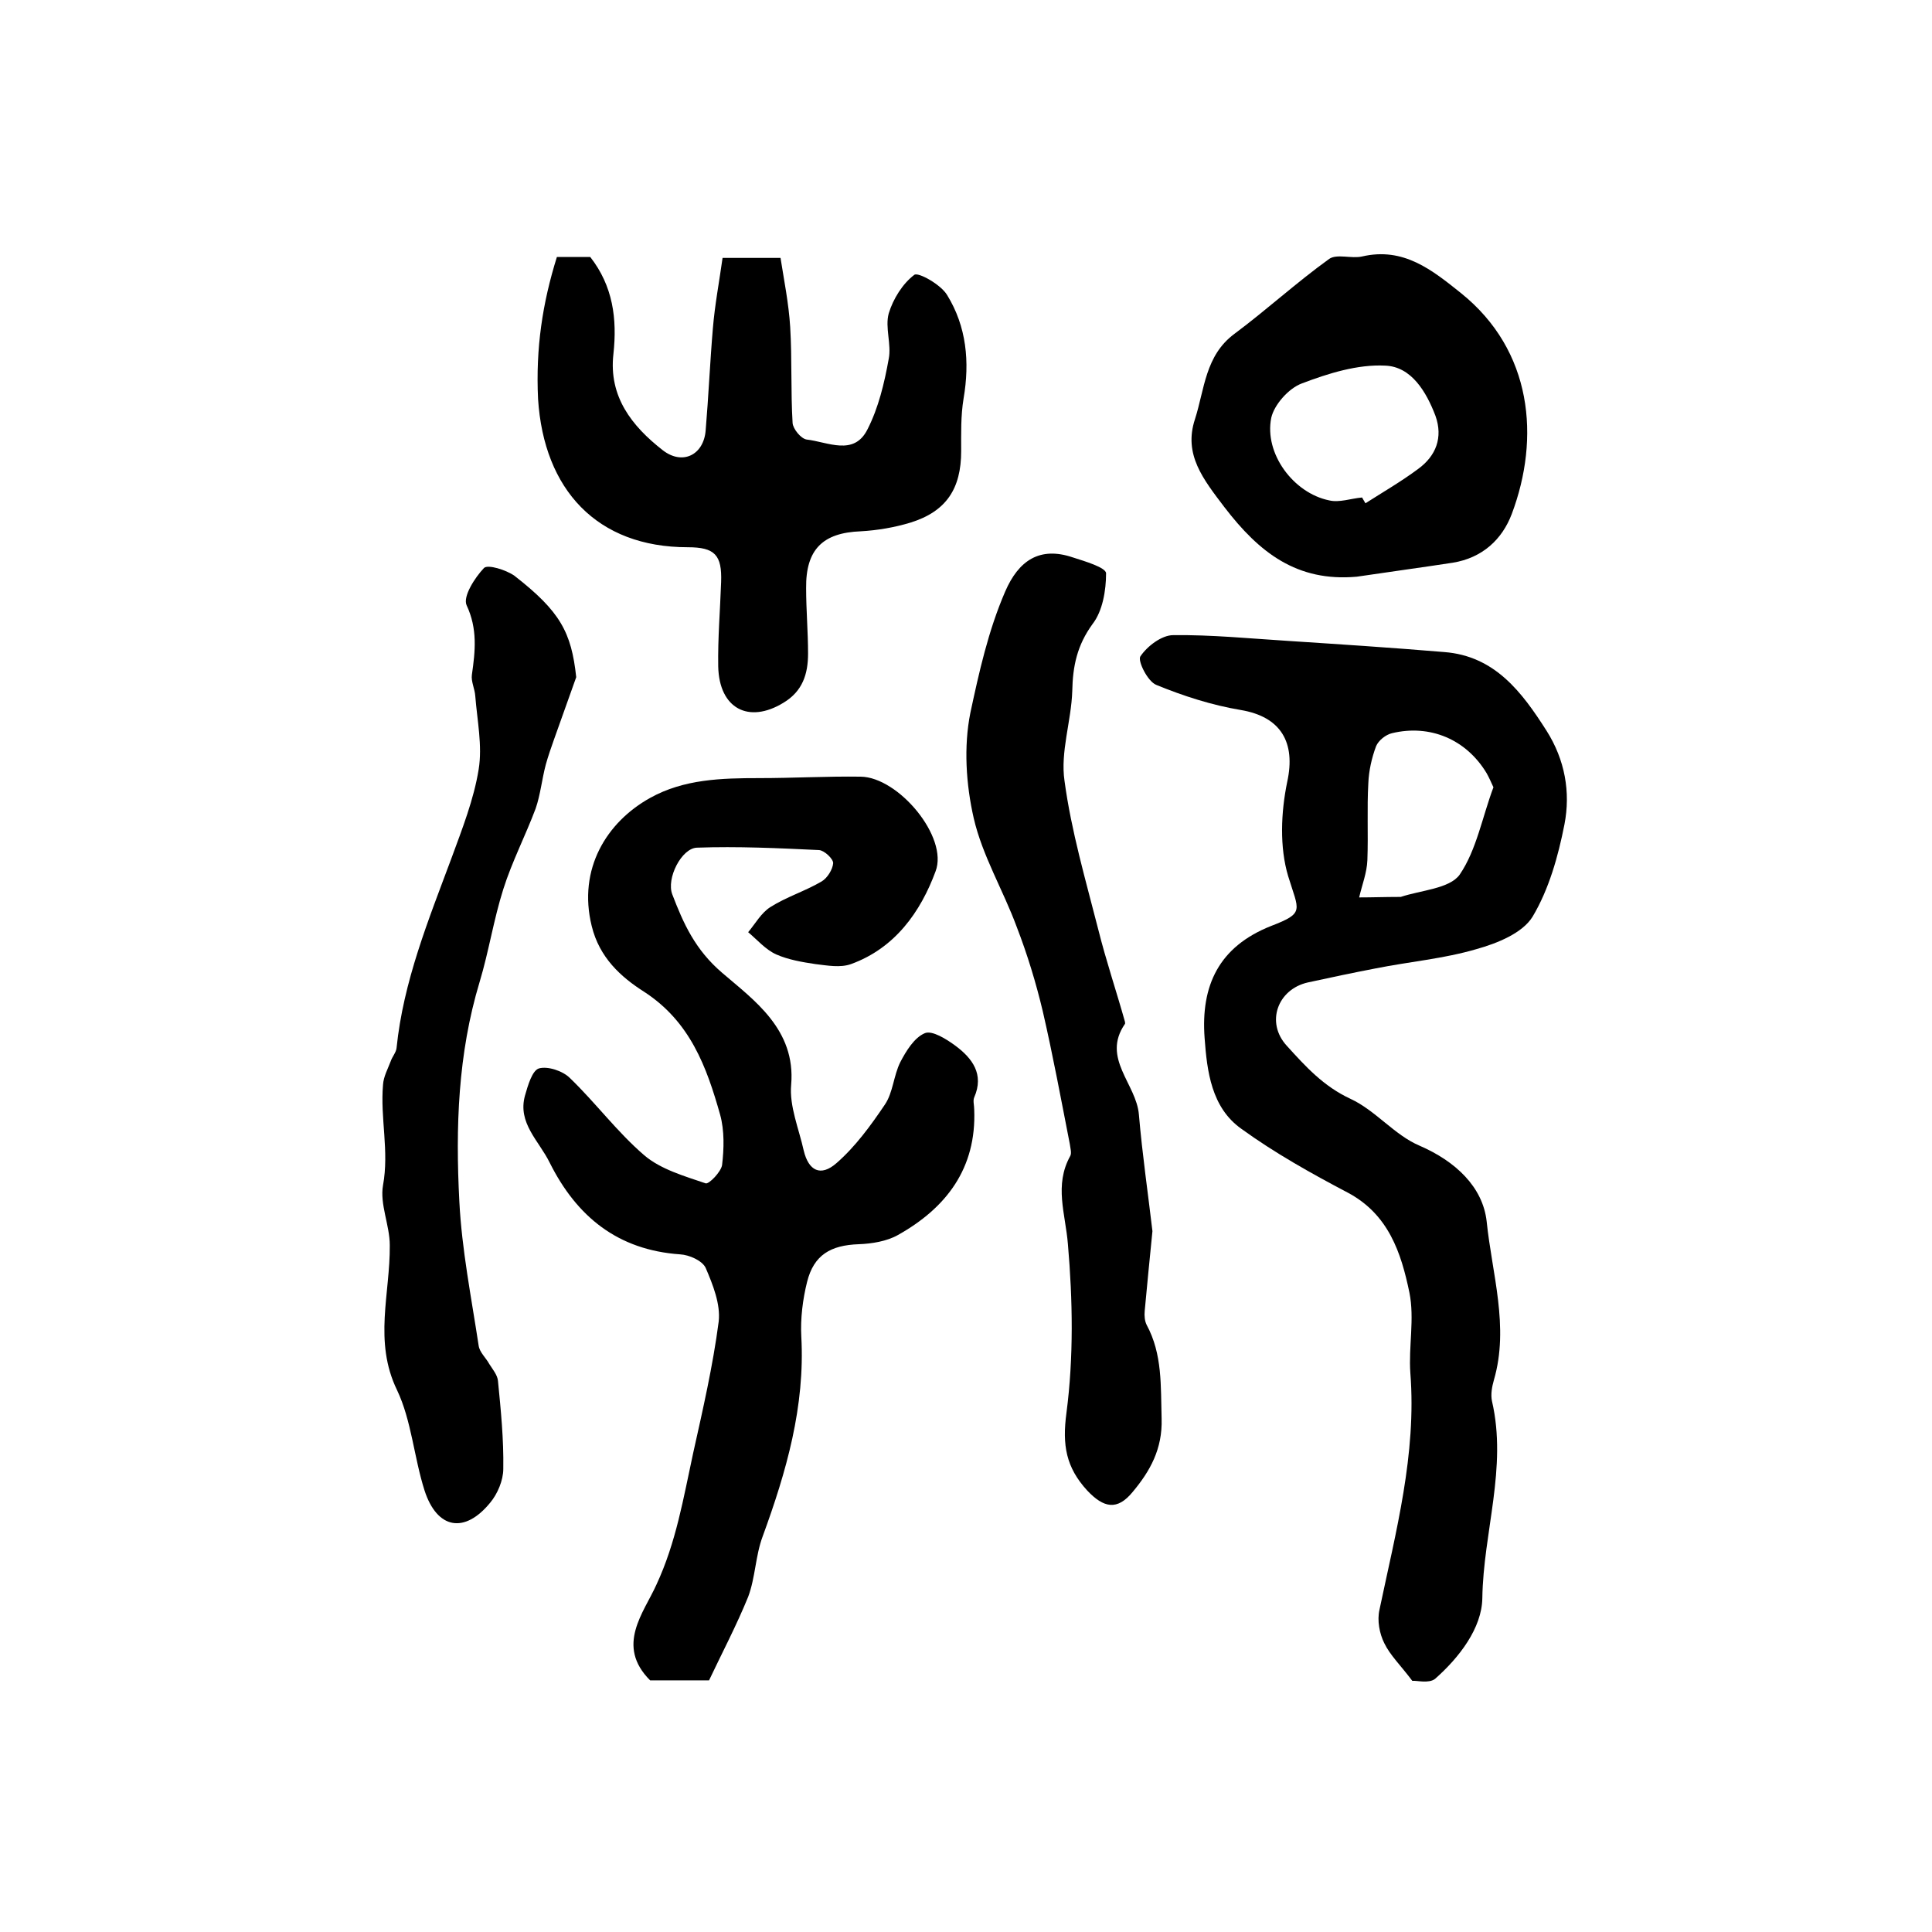 <?xml version="1.0" encoding="utf-8"?>
<!-- Generator: Adobe Illustrator 22.0.0, SVG Export Plug-In . SVG Version: 6.00 Build 0)  -->
<svg version="1.1" id="图层_1" xmlns="http://www.w3.org/2000/svg" xmlns:xlink="http://www.w3.org/1999/xlink" x="0px" y="0px"
	 viewBox="0 0 400 400" style="enable-background:new 0 0 400 400;" xml:space="preserve">
<style type="text/css">
	.st0{fill:#FFFFFF;}
</style>
<g>
	
	<path d="M146.8,347.9c-4.5,0-8.5,0-12.2,0c-7.2-7.2-1.3-14,1.3-19.8c4.1-8.8,5.6-18,7.6-27.2c2-9,4.1-18.1,5.3-27.3
		c0.4-3.6-1.2-7.6-2.7-11.1c-0.7-1.5-3.4-2.7-5.3-2.8c-12.9-0.9-21.4-7.8-27-19c-2.2-4.5-6.7-8.2-5.1-13.9c0.6-2.1,1.5-5.2,2.9-5.6
		c1.8-0.5,4.9,0.5,6.4,2c5.3,5.1,9.8,11.2,15.4,16c3.4,2.9,8.3,4.3,12.7,5.8c0.7,0.2,3.2-2.4,3.4-3.8c0.4-3.4,0.5-7.1-0.4-10.4
		c-2.8-9.9-6.2-19.3-15.8-25.5c-4.7-3-9.2-7-10.8-13.6c-2.9-11.8,3.1-21.5,12.1-26.5c7-3.9,14.8-4.1,22.6-4.1c7,0,14-0.4,21-0.3
		c7.8,0.1,18.2,12.5,15.5,19.6c-3.1,8.4-8.4,15.9-17.5,19.2c-2.2,0.8-4.9,0.3-7.4,0c-2.7-0.4-5.6-0.9-8.1-2c-2.2-1-3.9-3-5.8-4.6
		c1.5-1.8,2.7-4,4.6-5.2c3.3-2.1,7.2-3.3,10.6-5.3c1.2-0.7,2.3-2.5,2.4-3.8c0-0.9-1.8-2.6-2.9-2.7c-8.4-0.4-16.9-0.8-25.3-0.5
		c-3.2,0.1-6.4,6.4-5.1,9.7c2.3,6,4.7,11.4,10.3,16.2c6.5,5.6,15.3,11.7,14.3,23.2c-0.4,4.4,1.6,9.1,2.6,13.6c1,4.2,3.5,5.5,6.8,2.6
		c3.9-3.4,7.1-7.8,10-12.1c1.7-2.5,1.8-6,3.2-8.8c1.2-2.3,2.9-5.1,5.1-6c1.5-0.6,4.4,1.2,6.3,2.6c3.5,2.6,6,5.9,3.9,10.7
		c-0.3,0.7,0,1.6,0,2.5c0.5,12.2-5.8,20.4-15.8,26c-2.3,1.3-5.4,1.8-8.1,1.9c-5.8,0.2-9.3,2.2-10.7,7.8c-0.9,3.6-1.4,7.6-1.2,11.3
		c0.8,14.5-3.1,28-8,41.4c-1.5,4-1.5,8.5-3,12.5C152.5,336.5,149.5,342.2,146.8,347.9z"/>
	<path d="M292.4,348c-2.4-3.2-4.6-5.3-5.8-7.8c-1-2-1.5-4.7-1-6.9c3.4-16.2,7.7-32.2,6.4-49c-0.4-5.5,0.9-11.3-0.2-16.7
		c-1.7-8.2-4.3-16.2-12.8-20.7c-7.6-4-15.1-8.2-22-13.2c-6.2-4.4-7.1-11.9-7.6-18.8c-0.8-10.8,2.9-18.9,13.8-23.2
		c7-2.7,5.7-3.1,3.5-10.3c-1.8-6-1.5-13.2-0.2-19.5c1.8-8.2-1.3-13.5-9.6-14.9c-6-1-11.9-2.9-17.5-5.2c-1.8-0.7-3.9-5-3.3-5.9
		c1.4-2.1,4.4-4.4,6.8-4.4c7.9-0.1,15.9,0.7,23.9,1.2c10.7,0.7,21.5,1.4,32.2,2.3c10.5,0.8,16.1,8.3,21.2,16.3
		c3.8,6,5,12.7,3.7,19.4c-1.3,6.6-3.2,13.4-6.6,19.1c-2.1,3.4-7.3,5.5-11.6,6.7c-6.8,2-13.9,2.6-20.9,4c-4.7,0.9-9.4,1.9-14,2.9
		c-6.3,1.4-8.8,8.3-4.4,13.1c3.9,4.3,7.6,8.4,13.2,11c5.2,2.4,9.1,7.5,14.3,9.7c7.4,3.2,13.1,8.5,13.9,15.7
		c1.1,10.8,4.7,21.8,1.5,32.8c-0.4,1.4-0.7,3-0.4,4.4c3.2,13.8-1.8,27.1-2,40.8c-0.1,6.2-4.8,12.3-9.8,16.7
		C295.8,348.6,293.3,347.9,292.4,348z M309.2,163c-0.5-1.1-0.9-2-1.4-2.9c-4.2-7-11.7-10.2-19.6-8.3c-1.3,0.3-2.8,1.5-3.3,2.7
		c-0.9,2.4-1.5,5.1-1.6,7.6c-0.3,5.3,0,10.6-0.2,16c-0.1,2.6-1.1,5.1-1.7,7.7c2.7,0,5.4-0.1,8.1-0.1c0.2,0,0.3,0,0.5,0
		c4.2-1.4,10.1-1.7,12.2-4.6C305.7,176,306.9,169.1,309.2,163z"/>
	<path d="M115.3,53.2c2.4,0,4.7,0,6.9,0c4.7,6,5.6,12.8,4.8,20.1c-1,8.8,3.8,14.9,10.2,19.9c4.1,3.2,8.5,1,8.9-4.1
		c0.6-7.1,0.9-14.2,1.5-21.2c0.4-4.8,1.3-9.5,2-14.5c3.5,0,7,0,12,0c0.7,4.5,1.7,9.4,2,14.3c0.4,6.6,0.1,13.3,0.5,19.9
		c0.1,1.2,1.7,3.2,2.9,3.4c4.4,0.5,9.8,3.5,12.6-2.1c2.3-4.5,3.5-9.6,4.4-14.6c0.6-3-0.8-6.5,0-9.4c0.9-3,2.9-6.2,5.3-8
		c0.8-0.6,5.5,2,6.8,4.2c4,6.5,4.7,13.8,3.4,21.4c-0.6,3.6-0.5,7.3-0.5,10.9c0,7.8-3.1,12.5-10.5,14.8c-3.3,1-6.8,1.6-10.3,1.8
		c-7.8,0.3-11.4,3.7-11.3,11.8c0,4.5,0.4,9,0.4,13.5c0,4.2-1.1,7.8-5.1,10.2c-7.2,4.4-13.3,1.2-13.5-7.5c-0.1-5.8,0.4-11.7,0.6-17.5
		c0.2-5.6-1.3-7.2-6.9-7.2c-18.8,0-29.8-11.9-31-30.7C110.9,72.1,112.3,62.8,115.3,53.2z"/>
	<path d="M238.6,254.9c-0.6,5.9-1.1,11.2-1.6,16.5c-0.1,1,0,2.1,0.4,2.9c3.3,6.1,2.9,12.7,3.1,19.4c0.2,6.3-2.4,10.9-6,15.2
		c-3.2,3.9-6,3.3-9.4-0.3c-4.4-4.8-5.2-9.4-4.3-16.1c1.5-11.5,1.3-23.3,0.3-34.9c-0.5-6.3-2.9-12.2,0.5-18.3c0.3-0.6,0-1.6-0.1-2.4
		c-1.8-9.2-3.5-18.4-5.6-27.5c-1.4-5.9-3.2-11.8-5.4-17.5c-2.8-7.6-7.1-14.7-8.9-22.5c-1.6-7-2.1-14.8-0.7-21.8
		c1.8-8.4,3.7-17,7.2-25.1c2.8-6.5,7.2-9.4,14-7.1c2.5,0.8,6.9,2.1,6.9,3.3c0,3.5-0.7,7.8-2.8,10.5c-3.2,4.4-4.1,8.7-4.2,13.9
		c-0.2,6.2-2.5,12.6-1.6,18.6c1.4,10.4,4.4,20.6,7,30.8c1.6,6.4,3.7,12.6,5.5,19c0,0.2,0.1,0.4,0,0.5c-4.9,7.1,2.4,12.4,2.9,18.8
		C236.5,239,237.7,247.2,238.6,254.9z"/>
	<path d="M119.3,140.2c-1.5,4.3-3.1,8.6-4.6,12.9c-0.6,1.7-1.2,3.4-1.7,5.2c-0.8,3-1.1,6.2-2.1,9.1c-2.1,5.6-4.9,11-6.7,16.7
		c-2,6.3-3,12.9-4.9,19.2c-4.5,14.9-5,30.1-4.2,45.4c0.5,10,2.5,20,4,29.9c0.2,1.4,1.5,2.5,2.2,3.8c0.7,1.1,1.7,2.3,1.8,3.5
		c0.6,6.1,1.2,12.1,1.1,18.2c0,2.4-1.2,5.2-2.7,7c-5.3,6.5-11,5.5-13.6-2.5c-2.2-6.9-2.7-14.5-5.7-20.8c-4.9-10.1-1.4-20-1.5-30
		c0-4.1-2.1-8.5-1.4-12.4c1.3-7.1-0.6-13.9,0-20.8c0.1-1.7,1-3.3,1.6-4.9c0.3-0.9,1.1-1.8,1.2-2.7c1.4-13.8,6.6-26.5,11.4-39.4
		c2.2-6,4.6-12.1,5.6-18.3c0.8-4.9-0.3-10.1-0.7-15.2c-0.1-1.5-0.9-3-0.7-4.4c0.7-4.9,1.2-9.5-1.1-14.4c-0.8-1.8,1.7-5.7,3.6-7.7
		c0.8-0.8,4.6,0.4,6.3,1.6C116,126.6,118.3,130.9,119.3,140.2z"/>
	<path d="M280.9,119.4c-12.4,1.1-20.2-5-27.4-14.4c-4.4-5.8-8.5-10.9-6.1-18.2c2-6.2,2.1-13.2,8.2-17.7c6.7-5,12.8-10.6,19.6-15.5
		c1.6-1.1,4.6,0,6.8-0.5c8.6-2,14.5,2.8,20.5,7.6c14.8,11.9,16.4,30,10.5,45.7c-2,5.3-6.1,9.1-12.2,10.1
		C294.3,117.5,287.6,118.4,280.9,119.4z M282,103c0.2,0.4,0.5,0.8,0.7,1.2c3.6-2.3,7.4-4.5,10.9-7.1c3.7-2.7,5.2-6.5,3.6-11
		c-1.9-5-5-10.2-10.4-10.4c-5.7-0.3-11.8,1.6-17.3,3.7c-2.7,1-5.7,4.4-6.3,7.1c-1.5,7.4,4.6,15.6,12,17.1
		C277.3,104.1,279.7,103.2,282,103z"/>
	
	
</g>
</svg>
